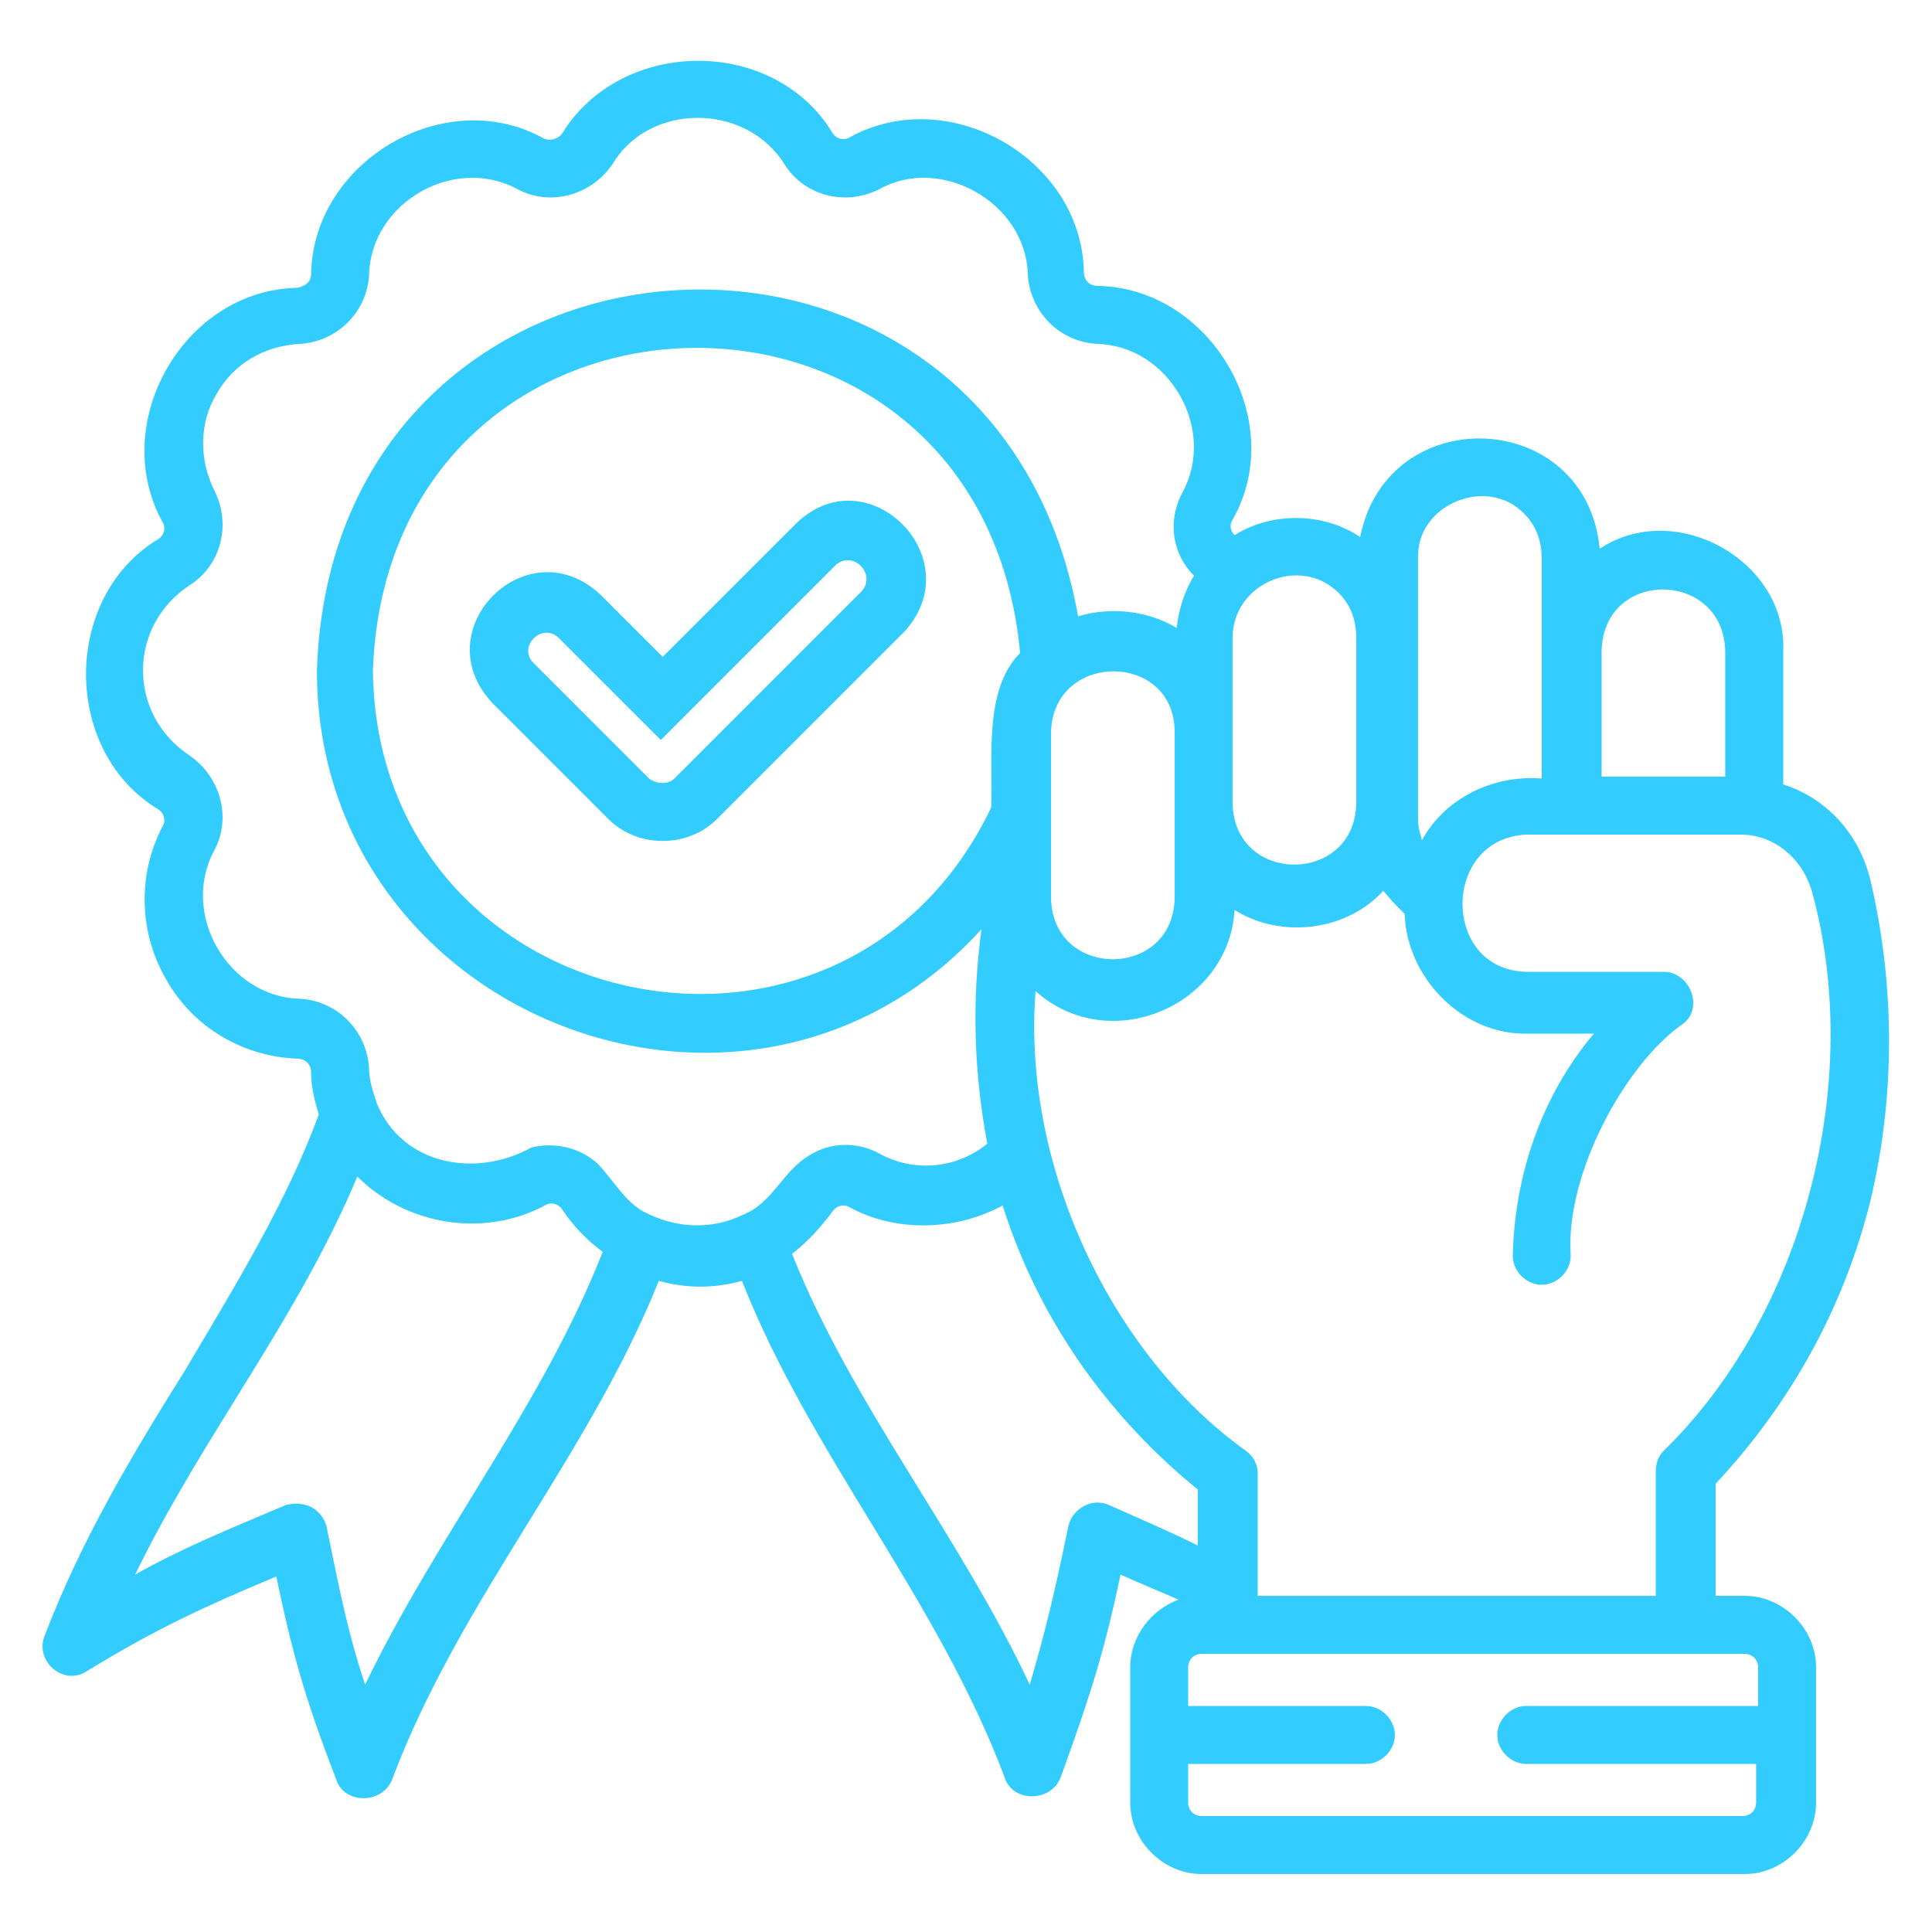 <?xml version="1.0" encoding="UTF-8"?> <svg xmlns="http://www.w3.org/2000/svg" viewBox="0 0 100.00 100.00" data-guides="{&quot;vertical&quot;:[],&quot;horizontal&quot;:[]}"><path fill="#33ccff" stroke="none" fill-opacity="1" stroke-width="1" stroke-opacity="1" color="rgb(51, 51, 51)" fill-rule="evenodd" id="tSvg5593c17a83" title="Path 15" d="M41.199 27.102C38.9 29.401 36.6 31.701 34.301 34C33.234 32.934 32.168 31.868 31.101 30.801C27.301 27.2 21.902 32.602 25.5 36.403C27.5 38.403 29.5 40.403 31.5 42.403C33 43.903 35.601 43.903 37.101 42.403C40.334 39.17 43.568 35.937 46.801 32.704C50.301 28.899 44.898 23.5 41.199 27.102ZM44.601 30.602C41.368 33.835 38.135 37.068 34.902 40.301C34.601 40.602 34.004 40.602 33.601 40.301C31.601 38.301 29.601 36.301 27.601 34.301C26.8 33.5 28 32.2 28.902 33C30.669 34.767 32.436 36.534 34.203 38.301C37.203 35.301 40.203 32.301 43.203 29.301C44.101 28.399 45.398 29.7 44.601 30.602ZM96.8 45.5C96.199 43.102 94.499 41.301 92.3 40.602C92.3 38.302 92.3 36.003 92.3 33.703C92.499 29.004 86.699 25.805 82.8 28.402C82.101 21.102 71.8 20.703 70.402 27.801C68.504 26.5 65.801 26.5 63.902 27.699C63.703 27.5 63.602 27.199 63.801 26.898C66.699 21.797 62.699 14.899 56.801 14.796C56.402 14.796 56.102 14.496 56.102 14.097C56 8.199 49.102 4.296 43.999 7.097C43.699 7.296 43.3 7.199 43.101 6.898C40.101 1.898 32.203 1.898 29.101 6.898C28.902 7.199 28.5 7.296 28.203 7.199C23.101 4.3 16.203 8.3 16.101 14.199C16.101 14.597 15.8 14.8 15.401 14.898C9.503 15 5.601 21.898 8.401 27C8.601 27.301 8.503 27.699 8.202 27.898C3.202 30.898 3.202 38.898 8.202 41.898C8.503 42.098 8.601 42.5 8.401 42.797C7.101 45.297 7.202 48.297 8.601 50.695C9.999 53.195 12.601 54.695 15.401 54.797C15.8 54.797 16.101 55.098 16.101 55.496C16.101 56.297 16.3 56.996 16.499 57.695C14.8 62.297 12.198 66.496 9.601 70.894C6.902 75.195 4.202 79.695 2.3 84.695C1.8 85.996 3.3 87.297 4.499 86.496C8.101 84.297 10.499 83.195 14.3 81.598C15.101 85.399 15.698 87.699 17.401 92.098C17.8 93.399 19.8 93.399 20.3 92.098C23.8 82.797 30.402 75.496 34.101 66.297C35.499 66.695 36.999 66.695 38.402 66.297C41.999 75.398 48.5 82.699 52 92C52.398 93.301 54.398 93.301 54.898 92C56.5 87.601 57.199 85.301 58 81.5C59.101 82 60.101 82.398 61 82.801C59.601 83.301 58.5 84.699 58.5 86.301C58.5 88.634 58.5 90.967 58.5 93.301C58.5 95.301 60.199 97 62.199 97C71.566 97 80.934 97 90.301 97C92.301 97 94 95.301 94 93.301C94 90.967 94 88.634 94 86.301C94 84.301 92.301 82.601 90.301 82.601C89.801 82.601 89.301 82.601 88.801 82.601C88.801 80.668 88.801 78.734 88.801 76.801C91.602 73.801 95.102 69 96.801 62.199C98.102 56.8 98.102 51 96.8 45.5ZM82.898 33.699C83 29.398 89.199 29.5 89.297 33.699C89.297 35.866 89.297 38.032 89.297 40.199C87.164 40.199 85.031 40.199 82.898 40.199C82.898 38.032 82.898 35.866 82.898 33.699ZM73.398 28.898C73.297 26.097 77 24.597 78.898 26.597C79.5 27.199 79.797 27.996 79.797 28.898C79.797 32.697 79.797 36.497 79.797 40.296C77.297 40.097 74.797 41.296 73.597 43.495C73.496 43.097 73.398 42.796 73.398 42.394C73.398 37.895 73.398 33.397 73.398 28.898ZM63.801 33C63.801 30.199 67.301 28.699 69.301 30.699C69.902 31.301 70.199 32.097 70.199 33C70.199 35.867 70.199 38.734 70.199 41.601C70.097 45.801 63.898 45.801 63.801 41.601C63.801 38.734 63.801 35.867 63.801 33ZM18.899 87.199C18 84.5 17.598 82.398 16.899 79C16.797 78.601 16.5 78.199 16.098 78C15.699 77.8 15.199 77.8 14.797 77.898C11.496 79.296 9.297 80.199 6.996 81.5C10.496 74.3 15.395 68.301 18.496 60.898C20.996 63.398 24.996 64.097 28.195 62.398C28.496 62.198 28.895 62.296 29.094 62.597C29.695 63.495 30.395 64.198 31.195 64.796C28.102 72.698 22.602 79.499 18.899 87.199ZM38.399 62.898C37 63.597 35.199 63.597 33.699 62.898C32.399 62.398 31.801 61.097 30.899 60.199C30 59.398 28.699 59.097 27.5 59.398C24.602 60.999 20.801 60.296 19.5 57.097C19.301 56.495 19.102 55.898 19.102 55.296C19 53.398 17.5 51.796 15.5 51.695C11.801 51.593 9.301 47.296 11.102 43.995C12 42.296 11.402 40.195 9.801 39.097C8.301 38.097 7.403 36.495 7.403 34.699C7.403 32.898 8.301 31.3 9.801 30.3C11.403 29.3 12 27.199 11.102 25.402C10.301 23.8 10.301 21.902 11.203 20.402C12.102 18.8 13.703 17.902 15.504 17.8C17.402 17.699 19.004 16.199 19.106 14.199C19.207 10.499 23.504 7.999 26.805 9.8C28.504 10.699 30.606 10.101 31.703 8.499C33.602 5.3 38.602 5.3 40.602 8.499C41.602 10.101 43.703 10.699 45.5 9.8C48.699 7.999 53.102 10.499 53.199 14.199C53.301 16.097 54.801 17.699 56.801 17.8C60.5 17.902 63 22.199 61.199 25.499C60.398 26.999 60.699 28.699 61.801 29.8C61.301 30.601 61 31.601 60.902 32.499C59.402 31.601 57.504 31.398 55.801 31.898C51.5 7.796 17.199 10.097 16.403 34.699C16.403 52.699 38.801 61.301 50.801 48.097C50.301 51.796 50.402 55.495 51.102 59.199C49.5 60.499 47.301 60.699 45.5 59.699C44.398 59.097 43 59.097 41.898 59.8C40.5 60.601 40 62.3 38.399 62.898ZM60.801 46.5C60.699 50.699 54.5 50.699 54.402 46.5C54.402 43.633 54.402 40.765 54.402 37.898C54.504 33.699 60.801 33.699 60.801 37.898C60.801 40.765 60.801 43.633 60.801 46.5ZM51.301 41.801C43.601 57.903 19.5 52.699 19.301 34.699C20.101 13 50.801 12.199 52.801 33.801C50.898 35.699 51.398 39.301 51.301 41.801ZM57.398 77.899C56.5 77.5 55.5 78.098 55.297 79C54.597 82.399 54.097 84.5 53.297 87.199C49.695 79.5 44.097 72.699 40.996 64.898C41.797 64.297 42.496 63.5 43.097 62.699C43.297 62.398 43.699 62.301 43.996 62.5C46.394 63.801 49.496 63.699 51.894 62.398C53.894 68.699 57.695 73.597 61.996 77.097C61.996 78.064 61.996 79.03 61.996 79.996C60.602 79.3 59.199 78.699 57.398 77.899ZM90.3 85.602C90.699 85.602 90.999 85.903 90.999 86.301C90.999 86.968 90.999 87.634 90.999 88.301C86.999 88.301 82.999 88.301 78.999 88.301C78.199 88.301 77.499 89 77.499 89.801C77.499 90.602 78.199 91.301 78.999 91.301C82.966 91.301 86.931 91.301 90.897 91.301C90.897 91.968 90.897 92.634 90.897 93.301C90.897 93.699 90.597 94 90.198 94C80.865 94 71.532 94 62.198 94C61.8 94 61.499 93.699 61.499 93.301C61.499 92.634 61.499 91.968 61.499 91.301C64.566 91.301 67.632 91.301 70.698 91.301C71.499 91.301 72.198 90.602 72.198 89.801C72.198 89 71.499 88.301 70.698 88.301C67.632 88.301 64.566 88.301 61.499 88.301C61.499 87.634 61.499 86.968 61.499 86.301C61.499 85.903 61.8 85.602 62.198 85.602C71.566 85.602 80.933 85.602 90.3 85.602ZM86.101 75.102C85.8 75.403 85.703 75.801 85.703 76.203C85.703 78.336 85.703 80.469 85.703 82.602C78.835 82.602 71.968 82.602 65.101 82.602C65.101 82.535 65.101 82.469 65.101 82.403C65.101 80.369 65.101 78.335 65.101 76.301C65.101 75.801 64.901 75.402 64.499 75.102C57.499 70.102 52.897 60.301 53.601 51.301C57.402 54.699 63.601 52.102 63.902 47.102C66.3 48.602 69.703 48.203 71.601 46.102C71.902 46.5 72.3 46.902 72.703 47.301C72.805 50.602 75.703 53.602 79.101 53.5C80.234 53.5 81.367 53.5 82.5 53.5C79.8 56.699 78.398 60.801 78.3 65C78.3 65.801 79 66.5 79.8 66.5C80.601 66.5 81.3 65.801 81.3 65C81 60.699 84.199 55 87.101 53C88.203 52.199 87.5 50.301 86.101 50.301C83.734 50.301 81.367 50.301 79 50.301C74.601 50.199 74.601 43.402 79 43.199C82.7 43.199 86.401 43.199 90.102 43.199C91.801 43.199 93.301 44.398 93.801 46.199C96.5 56.101 93.301 68.101 86.101 75.102Z"></path><defs></defs></svg> 